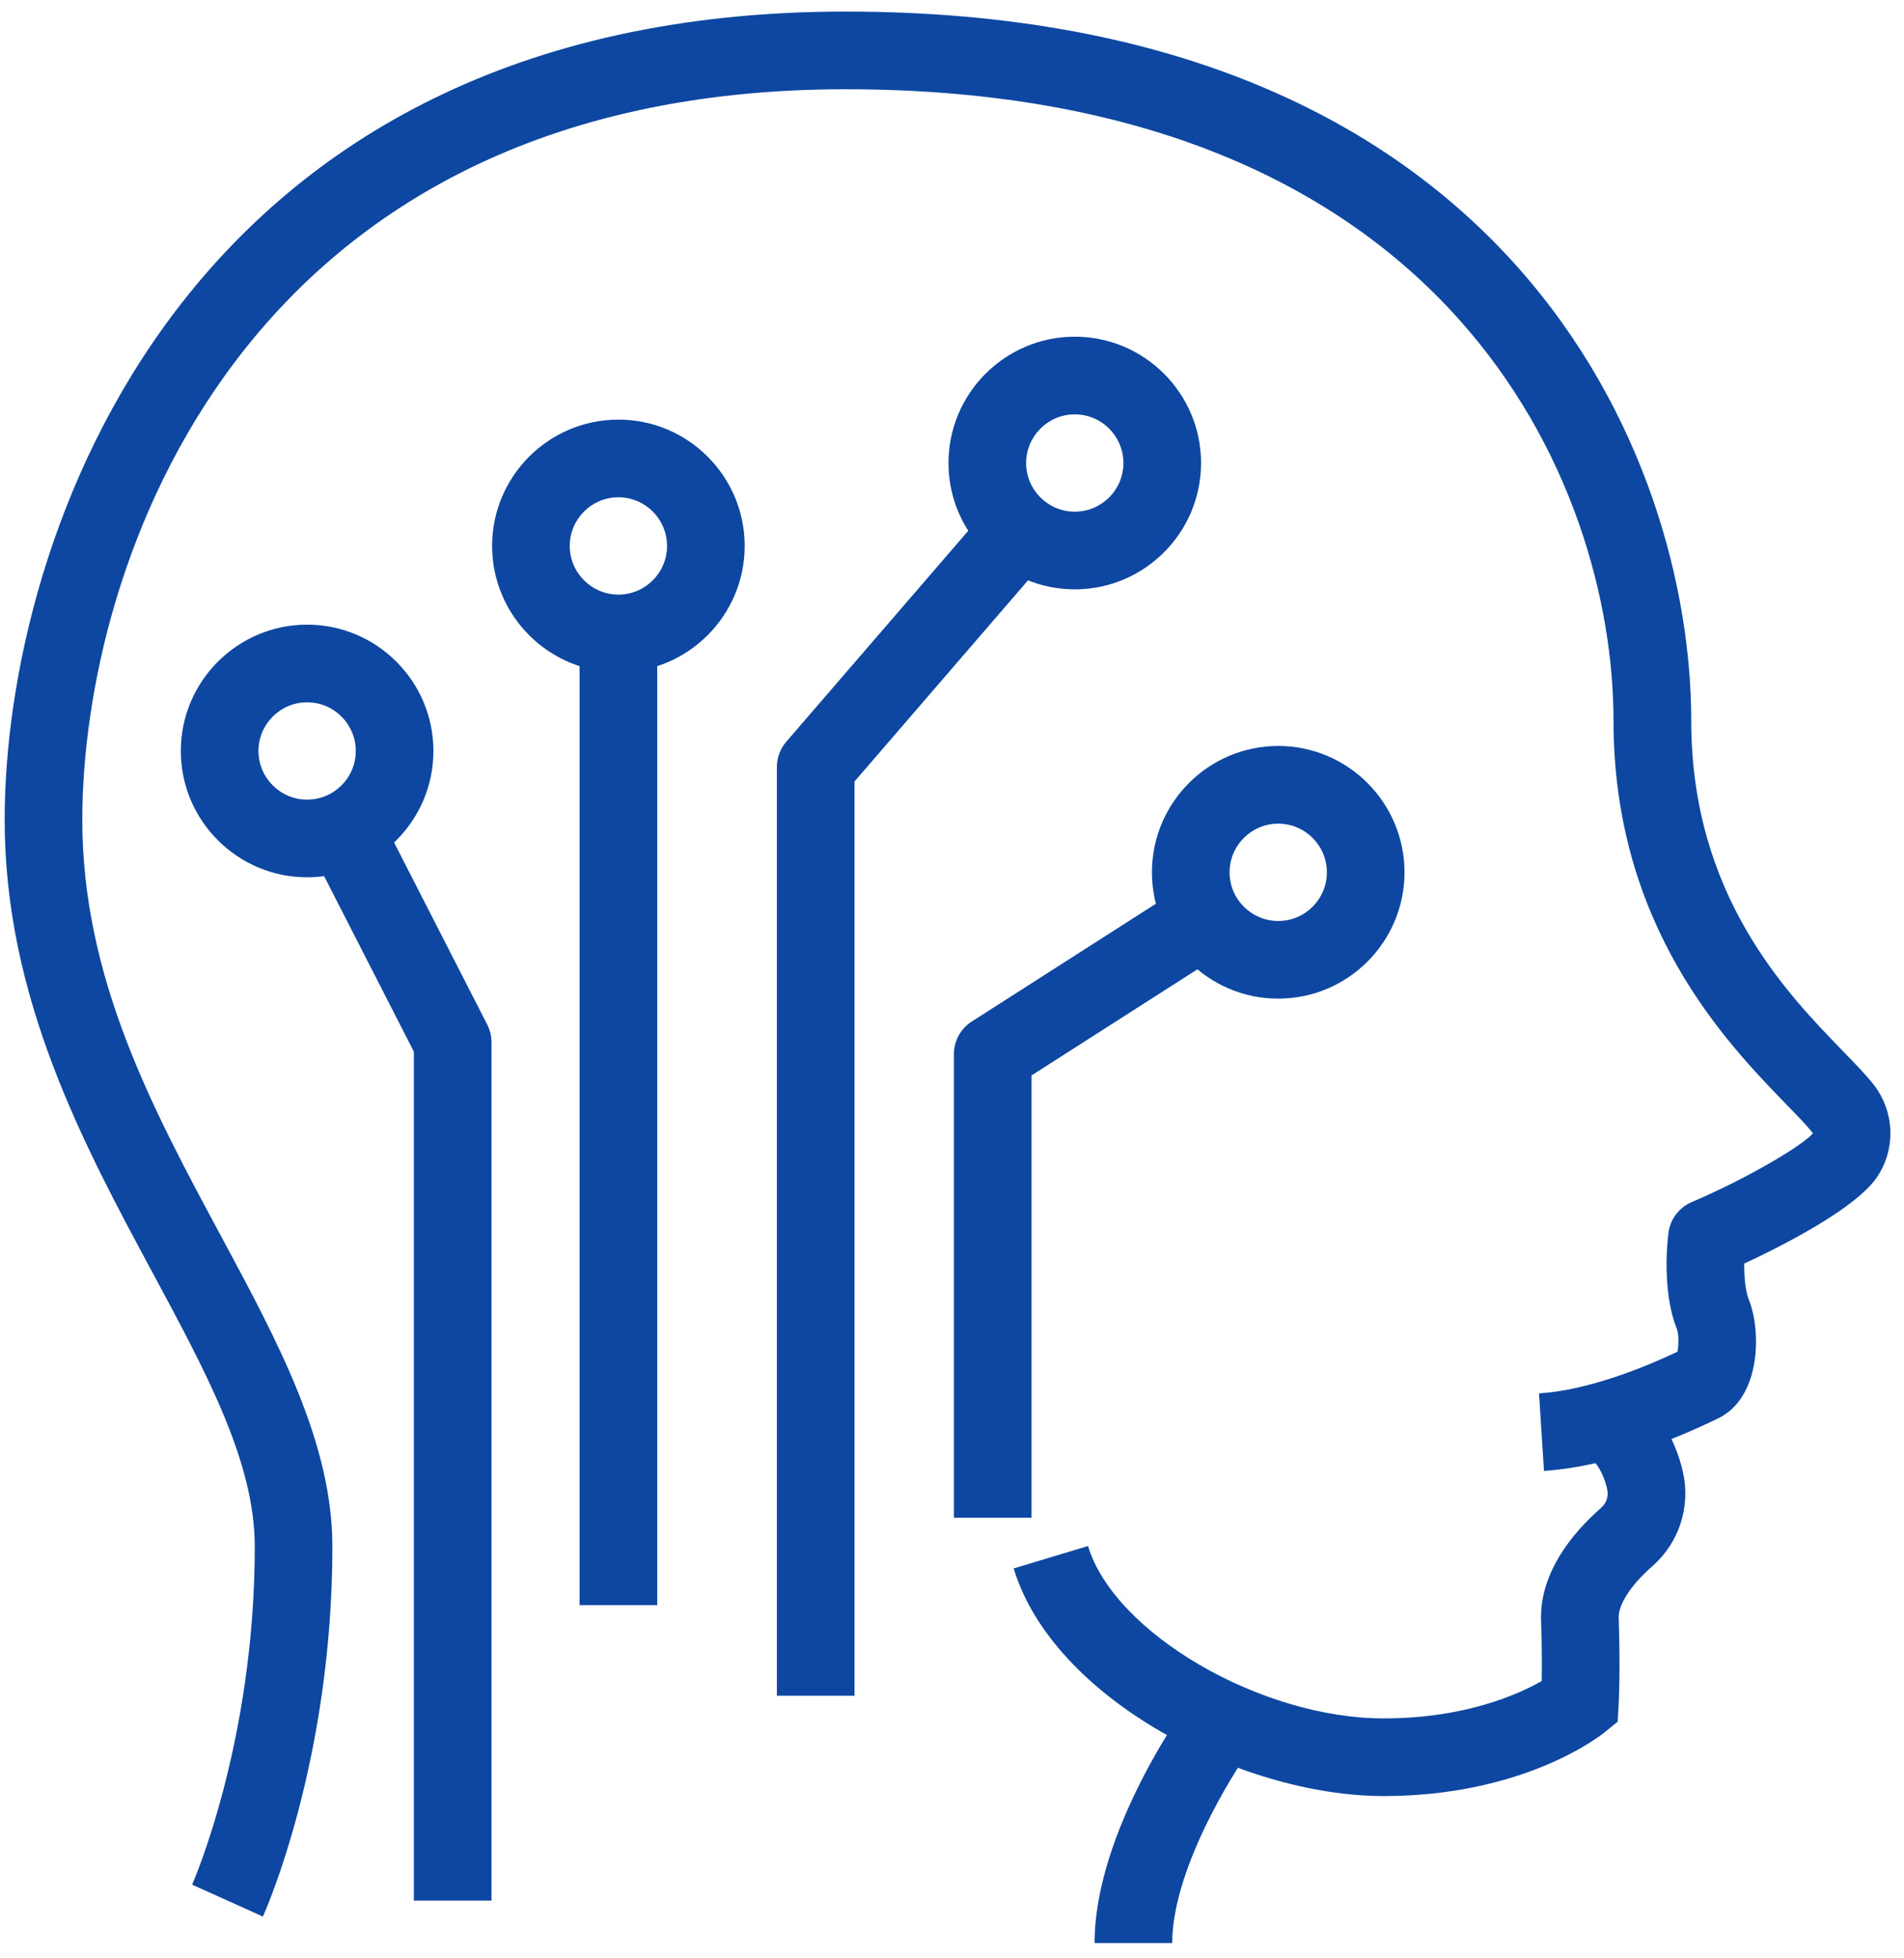 <svg width="71" height="73" viewBox="0 0 71 73" fill="none" xmlns="http://www.w3.org/2000/svg">
<g clip-path="url(#clip0_296_1178)">
<path d="M9.803 71.444L7.164 70.253L8.484 70.848L7.164 70.255C7.188 70.202 9.5 64.956 9.5 57.653C9.5 54.523 7.734 51.241 5.689 47.441C3.103 42.638 0.174 37.197 0.174 30.557C0.174 20.137 6.728 0.431 31.532 0.431C56.337 0.431 63.066 17.046 63.066 26.862C63.066 33.355 66.601 36.996 68.713 39.172C69.16 39.633 69.548 40.031 69.84 40.396C70.642 41.396 70.712 42.786 70.01 43.855C69.232 45.042 66.449 46.447 65.041 47.103C65.04 47.596 65.085 48.131 65.216 48.455C65.673 49.579 65.684 52.087 64.072 52.871C62.407 53.681 59.927 54.679 57.575 54.831L57.39 51.942C59.237 51.824 61.327 50.967 62.552 50.389C62.603 50.143 62.6 49.723 62.533 49.544C61.956 48.124 62.188 46.173 62.217 45.955C62.283 45.446 62.613 45.012 63.083 44.811C65.148 43.931 67.246 42.687 67.605 42.245C67.374 41.952 67.03 41.599 66.633 41.19C64.374 38.863 60.168 34.531 60.168 26.864C60.168 18.122 54.136 3.327 31.529 3.327C8.922 3.327 3.069 21.139 3.069 30.557C3.069 36.467 5.696 41.347 8.237 46.068C10.375 50.04 12.394 53.793 12.394 57.653C12.394 65.613 9.909 71.21 9.803 71.444Z" fill="#0D47A1"/>
<path d="M51.589 66.951C46.289 66.951 39.265 63.323 37.8 58.466L40.572 57.631C41.551 60.873 47.008 64.057 51.59 64.057C54.624 64.057 56.617 63.163 57.491 62.663C57.5 62.155 57.5 61.39 57.467 60.405C57.42 58.985 58.197 57.531 59.712 56.2C59.906 56.031 59.99 55.767 59.932 55.512C59.794 54.903 59.502 54.432 59.061 54.111L60.766 51.772C61.776 52.508 62.464 53.581 62.757 54.874C63.048 56.166 62.613 57.508 61.622 58.377C60.817 59.084 60.345 59.807 60.361 60.309C60.429 62.333 60.362 63.495 60.359 63.544L60.323 64.179L59.829 64.58C59.711 64.677 56.862 66.952 51.59 66.952L51.589 66.951Z" fill="#0D47A1"/>
<path d="M43.712 72.431H40.817C40.817 68.219 44.303 63.462 44.452 63.262L46.779 64.983C45.926 66.14 43.712 69.732 43.712 72.431Z" fill="#0D47A1"/>
<path d="M18.328 70.848H15.433V39.203L11.519 31.552L14.095 30.233L18.169 38.194C18.273 38.398 18.328 38.624 18.328 38.854V70.848Z" fill="#0D47A1"/>
<path d="M11.452 32.703C8.856 32.703 6.743 30.59 6.743 27.994C6.743 25.398 8.855 23.285 11.452 23.285C14.049 23.285 16.162 25.397 16.162 27.994C16.162 30.591 14.049 32.703 11.452 32.703ZM11.452 26.18C10.452 26.18 9.638 26.994 9.638 27.994C9.638 28.994 10.452 29.808 11.452 29.808C12.453 29.808 13.267 28.994 13.267 27.994C13.267 26.994 12.453 26.18 11.452 26.18Z" fill="#0D47A1"/>
<path d="M23.06 25.06C20.464 25.06 18.351 22.947 18.351 20.35C18.351 17.753 20.463 15.642 23.06 15.642C25.657 15.642 27.769 17.754 27.769 20.35C27.769 22.946 25.656 25.06 23.06 25.06ZM23.06 18.537C22.06 18.537 21.246 19.35 21.246 20.35C21.246 21.35 22.06 22.165 23.06 22.165C24.06 22.165 24.874 21.35 24.874 20.35C24.874 19.35 24.06 18.537 23.06 18.537Z" fill="#0D47A1"/>
<path d="M40.079 21.969C37.483 21.969 35.369 19.856 35.369 17.26C35.369 14.664 37.481 12.551 40.079 12.551C42.676 12.551 44.787 14.663 44.787 17.26C44.787 19.857 42.675 21.969 40.079 21.969ZM40.079 15.446C39.078 15.446 38.264 16.26 38.264 17.26C38.264 18.261 39.078 19.074 40.079 19.074C41.079 19.074 41.892 18.261 41.892 17.26C41.892 16.26 41.079 15.446 40.079 15.446Z" fill="#0D47A1"/>
<path d="M47.665 37.226C45.068 37.226 42.956 35.114 42.956 32.517C42.956 29.92 45.068 27.807 47.665 27.807C50.261 27.807 52.374 29.92 52.374 32.517C52.374 35.114 50.262 37.226 47.665 37.226ZM47.665 30.703C46.664 30.703 45.851 31.517 45.851 32.518C45.851 33.518 46.664 34.332 47.665 34.332C48.665 34.332 49.479 33.518 49.479 32.518C49.479 31.517 48.665 30.703 47.665 30.703Z" fill="#0D47A1"/>
<path d="M24.508 23.612H21.613V59.833H24.508V23.612Z" fill="#0D47A1"/>
<path d="M38.466 56.576H35.571V39.297C35.571 38.803 35.822 38.343 36.239 38.078L44.019 33.102L45.578 35.54L38.466 40.089V56.575V56.576Z" fill="#0D47A1"/>
<path d="M31.865 63.211H28.97V28.593C28.97 28.246 29.094 27.91 29.322 27.647L36.921 18.842L39.111 20.734L31.864 29.132V63.212L31.865 63.211Z" fill="#0D47A1"/>
</g>
<defs>
<clipPath id="clip0_296_1178">
<rect width="70.319" height="72" fill="white" transform="translate(0.174 0.431)"/>
</clipPath>
</defs>
</svg>
